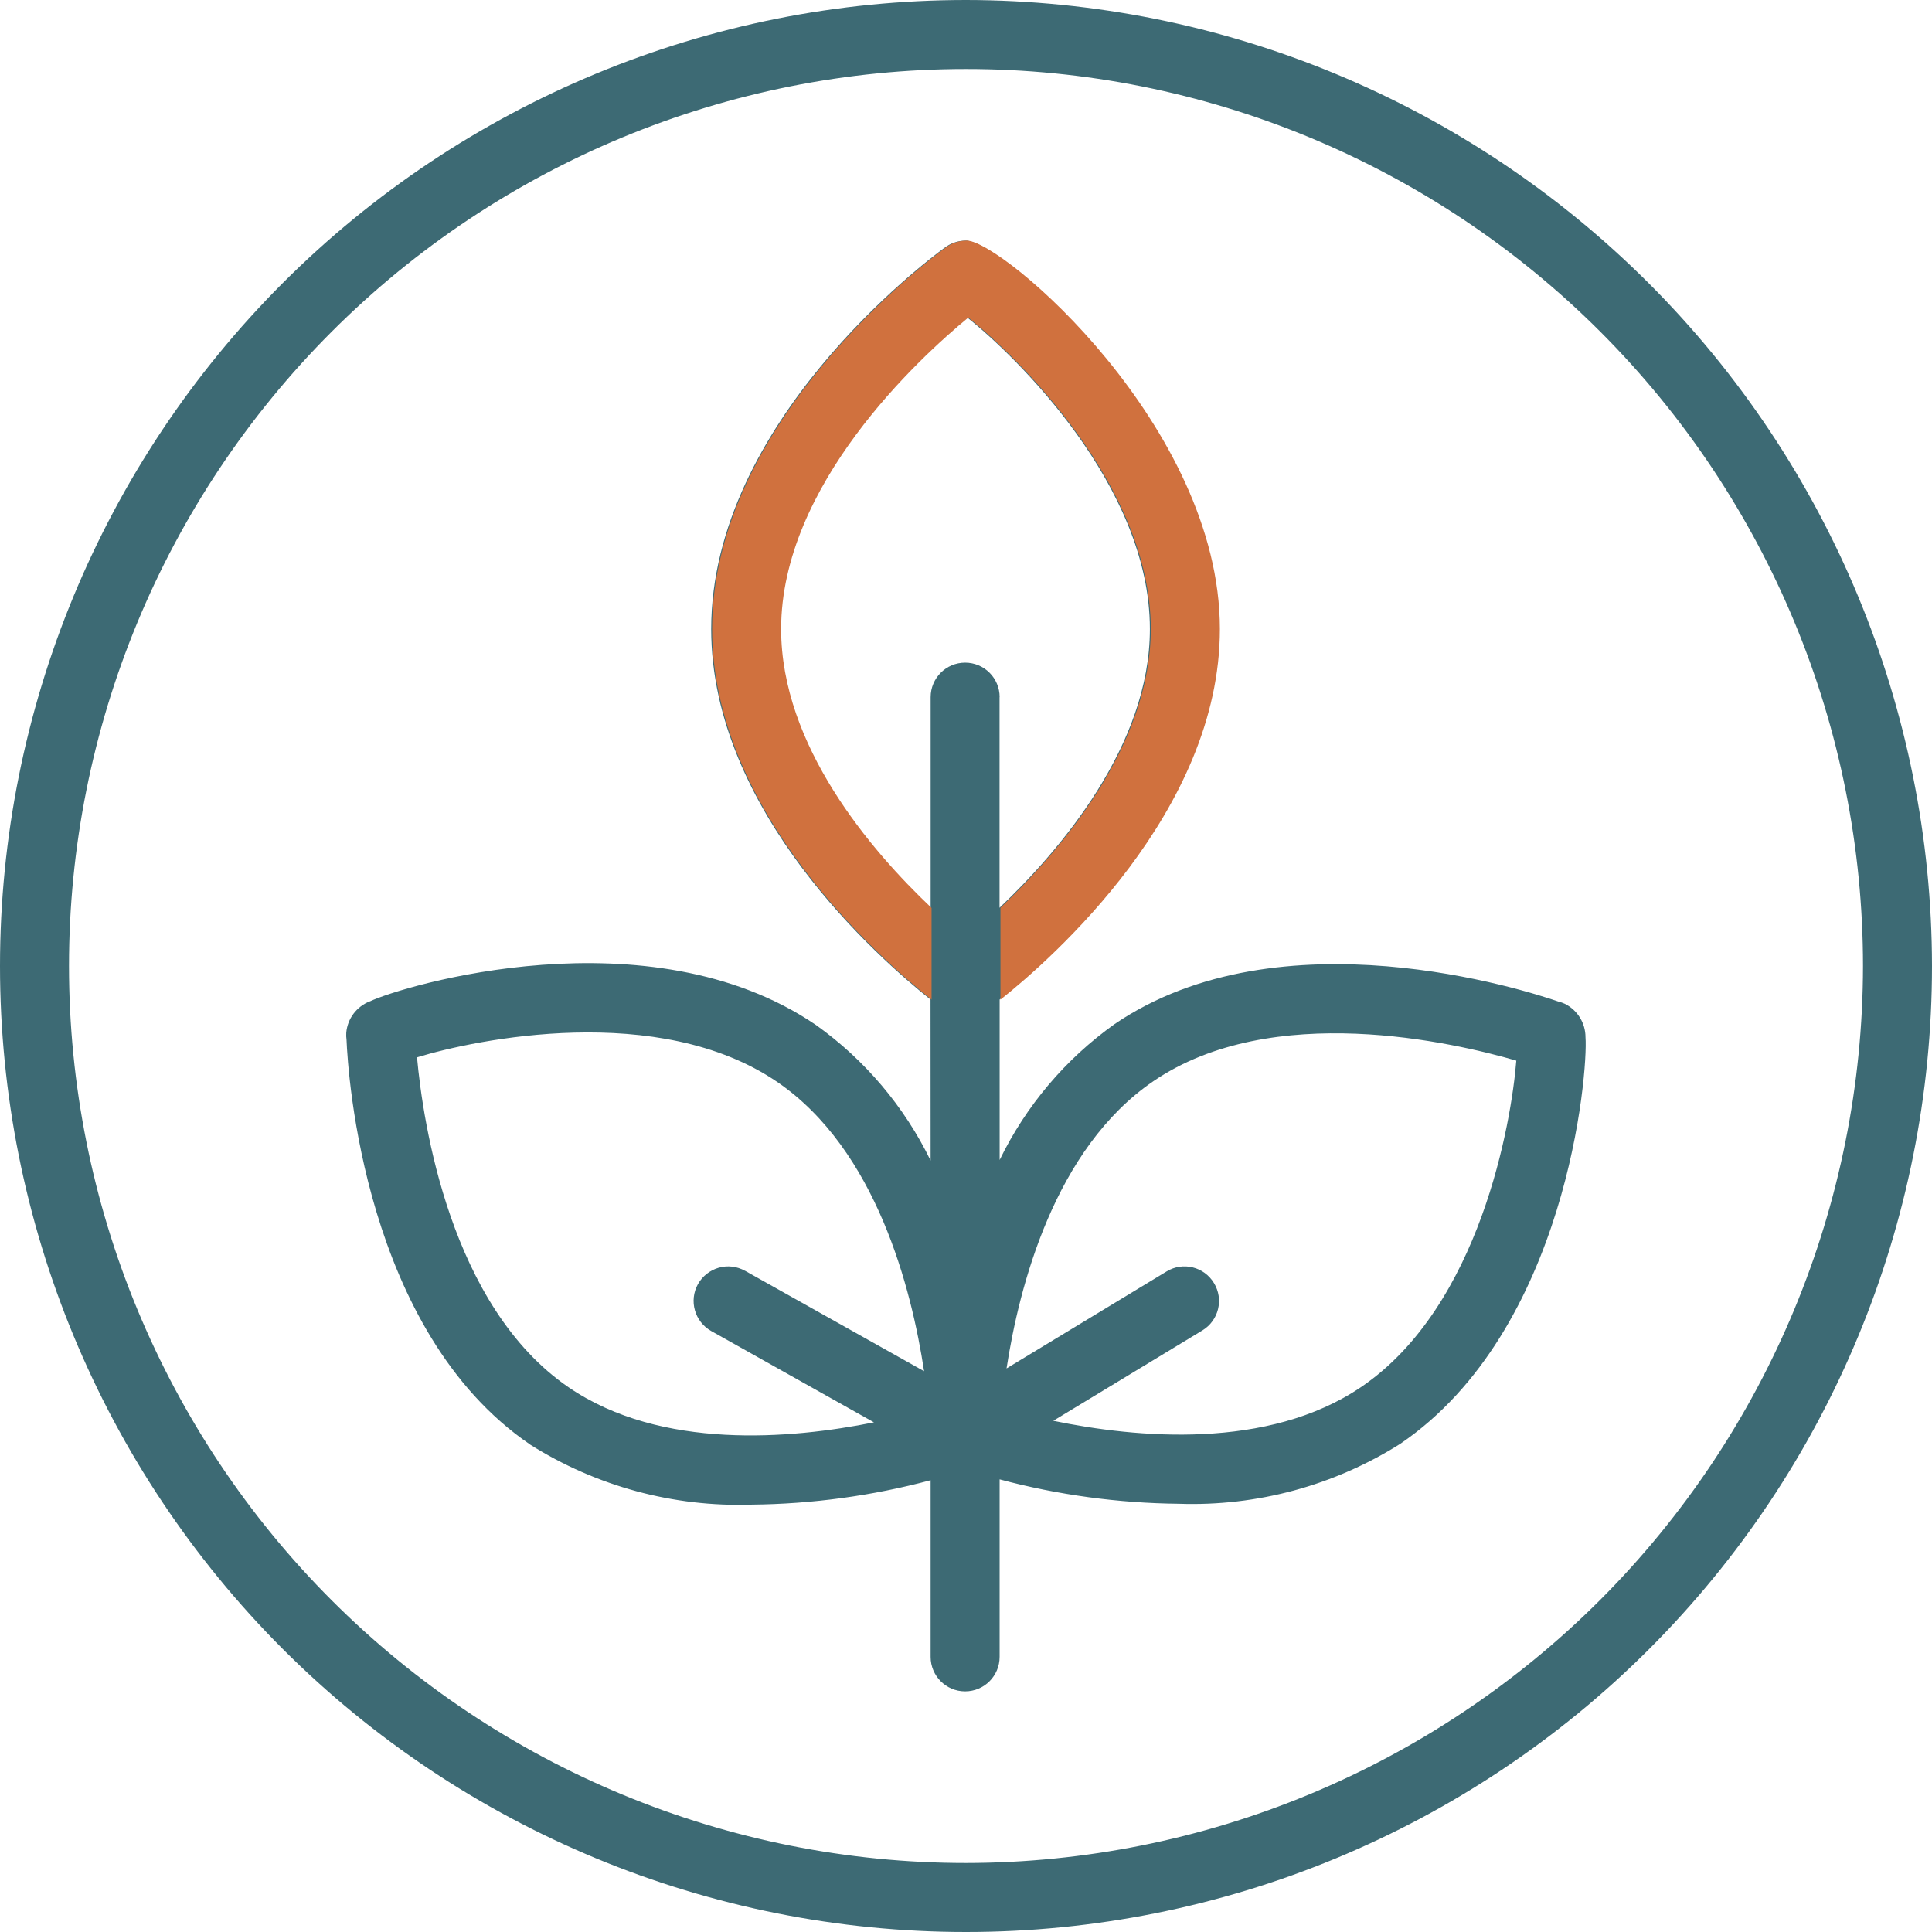 <svg width="80" height="80" viewBox="0 0 80 80" fill="none" xmlns="http://www.w3.org/2000/svg">
<g id="Sustainable">
<path id="Vector" d="M40 0C29.392 0 19.218 4.214 11.714 11.714C4.214 19.217 0 29.392 0 40C0 50.608 4.214 60.782 11.714 68.286C19.217 75.786 29.392 80 40 80C50.608 80 60.782 75.786 68.286 68.286C75.786 60.783 80 50.608 80 40C79.989 29.396 75.771 19.228 68.272 11.729C60.772 4.229 50.604 0.011 40 0ZM40 77.143C30.15 77.143 20.7 73.229 13.735 66.265C6.771 59.3 2.857 49.85 2.857 40C2.857 30.149 6.771 20.7 13.735 13.735C20.7 6.771 30.149 2.857 40 2.857C49.85 2.857 59.3 6.771 66.265 13.735C73.229 20.7 77.143 30.149 77.143 40C77.132 49.847 73.214 59.29 66.254 66.254C59.289 73.214 49.847 77.132 40 77.143Z" fill="#3D6A74"/>
<path id="Vector_2" d="M64.804 41.568C64.714 41.529 64.622 41.493 64.529 41.472C63.207 41.014 53.025 37.725 46.15 42.407C44.118 43.854 42.482 45.789 41.393 48.032V41.389C43.503 39.711 50.475 33.604 50.475 26.047C50.475 17.665 41.468 9.961 39.981 9.961L39.985 9.964C39.664 9.964 39.349 10.075 39.096 10.271C38.396 10.782 29.449 17.489 29.449 26.047C29.449 33.604 36.421 39.711 38.531 41.389L38.535 48.057C37.446 45.818 35.813 43.886 33.788 42.443C26.874 37.732 16.621 40.836 15.31 41.468V41.464C14.767 41.679 14.388 42.179 14.338 42.761C14.331 42.861 14.335 42.957 14.349 43.054C14.406 44.45 15.078 55.129 21.946 59.811V59.814C24.688 61.543 27.885 62.411 31.124 62.303C33.628 62.279 36.117 61.939 38.535 61.293V68.607C38.535 69.396 39.174 70.036 39.963 70.036C40.753 70.036 41.392 69.396 41.392 68.607V61.257C43.813 61.904 46.31 62.243 48.817 62.268C52.049 62.379 55.242 61.514 57.981 59.786C64.892 55.079 65.763 44.396 65.652 42.95C65.652 42.364 65.324 41.832 64.802 41.568L64.804 41.568ZM32.307 26.046C32.307 20.089 37.989 14.854 40.057 13.15C42.039 14.736 47.614 20.1 47.614 26.046C47.614 30.86 43.904 35.2 41.389 37.589V28.868H41.393C41.393 28.078 40.754 27.439 39.964 27.439C39.175 27.439 38.536 28.078 38.536 28.868V37.596C36.018 35.214 32.307 30.878 32.307 26.046ZM23.557 57.454C18.632 54.097 17.511 46.454 17.268 43.782C19.693 43.04 27.268 41.454 32.182 44.8C36.292 47.604 37.75 53.389 38.264 56.779L30.853 52.622H30.85C30.517 52.436 30.128 52.39 29.764 52.493C29.4 52.597 29.089 52.84 28.903 53.169C28.517 53.858 28.764 54.729 29.45 55.115L36.189 58.897C32.764 59.586 27.378 60.057 23.557 57.454ZM56.376 57.425C52.501 60.061 47.029 59.539 43.615 58.832L49.79 55.089C50.465 54.679 50.679 53.8 50.268 53.129C49.861 52.454 48.983 52.236 48.308 52.647L41.679 56.664C42.201 53.268 43.665 47.557 47.761 44.768C52.686 41.414 60.211 43.168 62.787 43.918C62.587 46.45 61.29 54.079 56.376 57.425Z" fill="#3D6A74"/>
<path id="Vector_3" d="M50.513 26.047C50.513 33.604 43.541 39.711 41.431 41.389H41.427V37.589C43.942 35.2 47.652 30.86 47.652 26.046C47.652 20.1 42.078 14.736 40.095 13.15C38.027 14.854 32.345 20.089 32.345 26.046C32.345 30.878 36.056 35.214 38.574 37.596V41.389L38.569 41.389C36.459 39.711 29.487 33.604 29.487 26.047C29.487 17.489 38.434 10.782 39.134 10.271C39.387 10.075 39.702 9.964 40.023 9.964L40.02 9.961C41.506 9.961 50.513 17.665 50.513 26.047Z" fill="#D0713E"/>
</g>
</svg>
